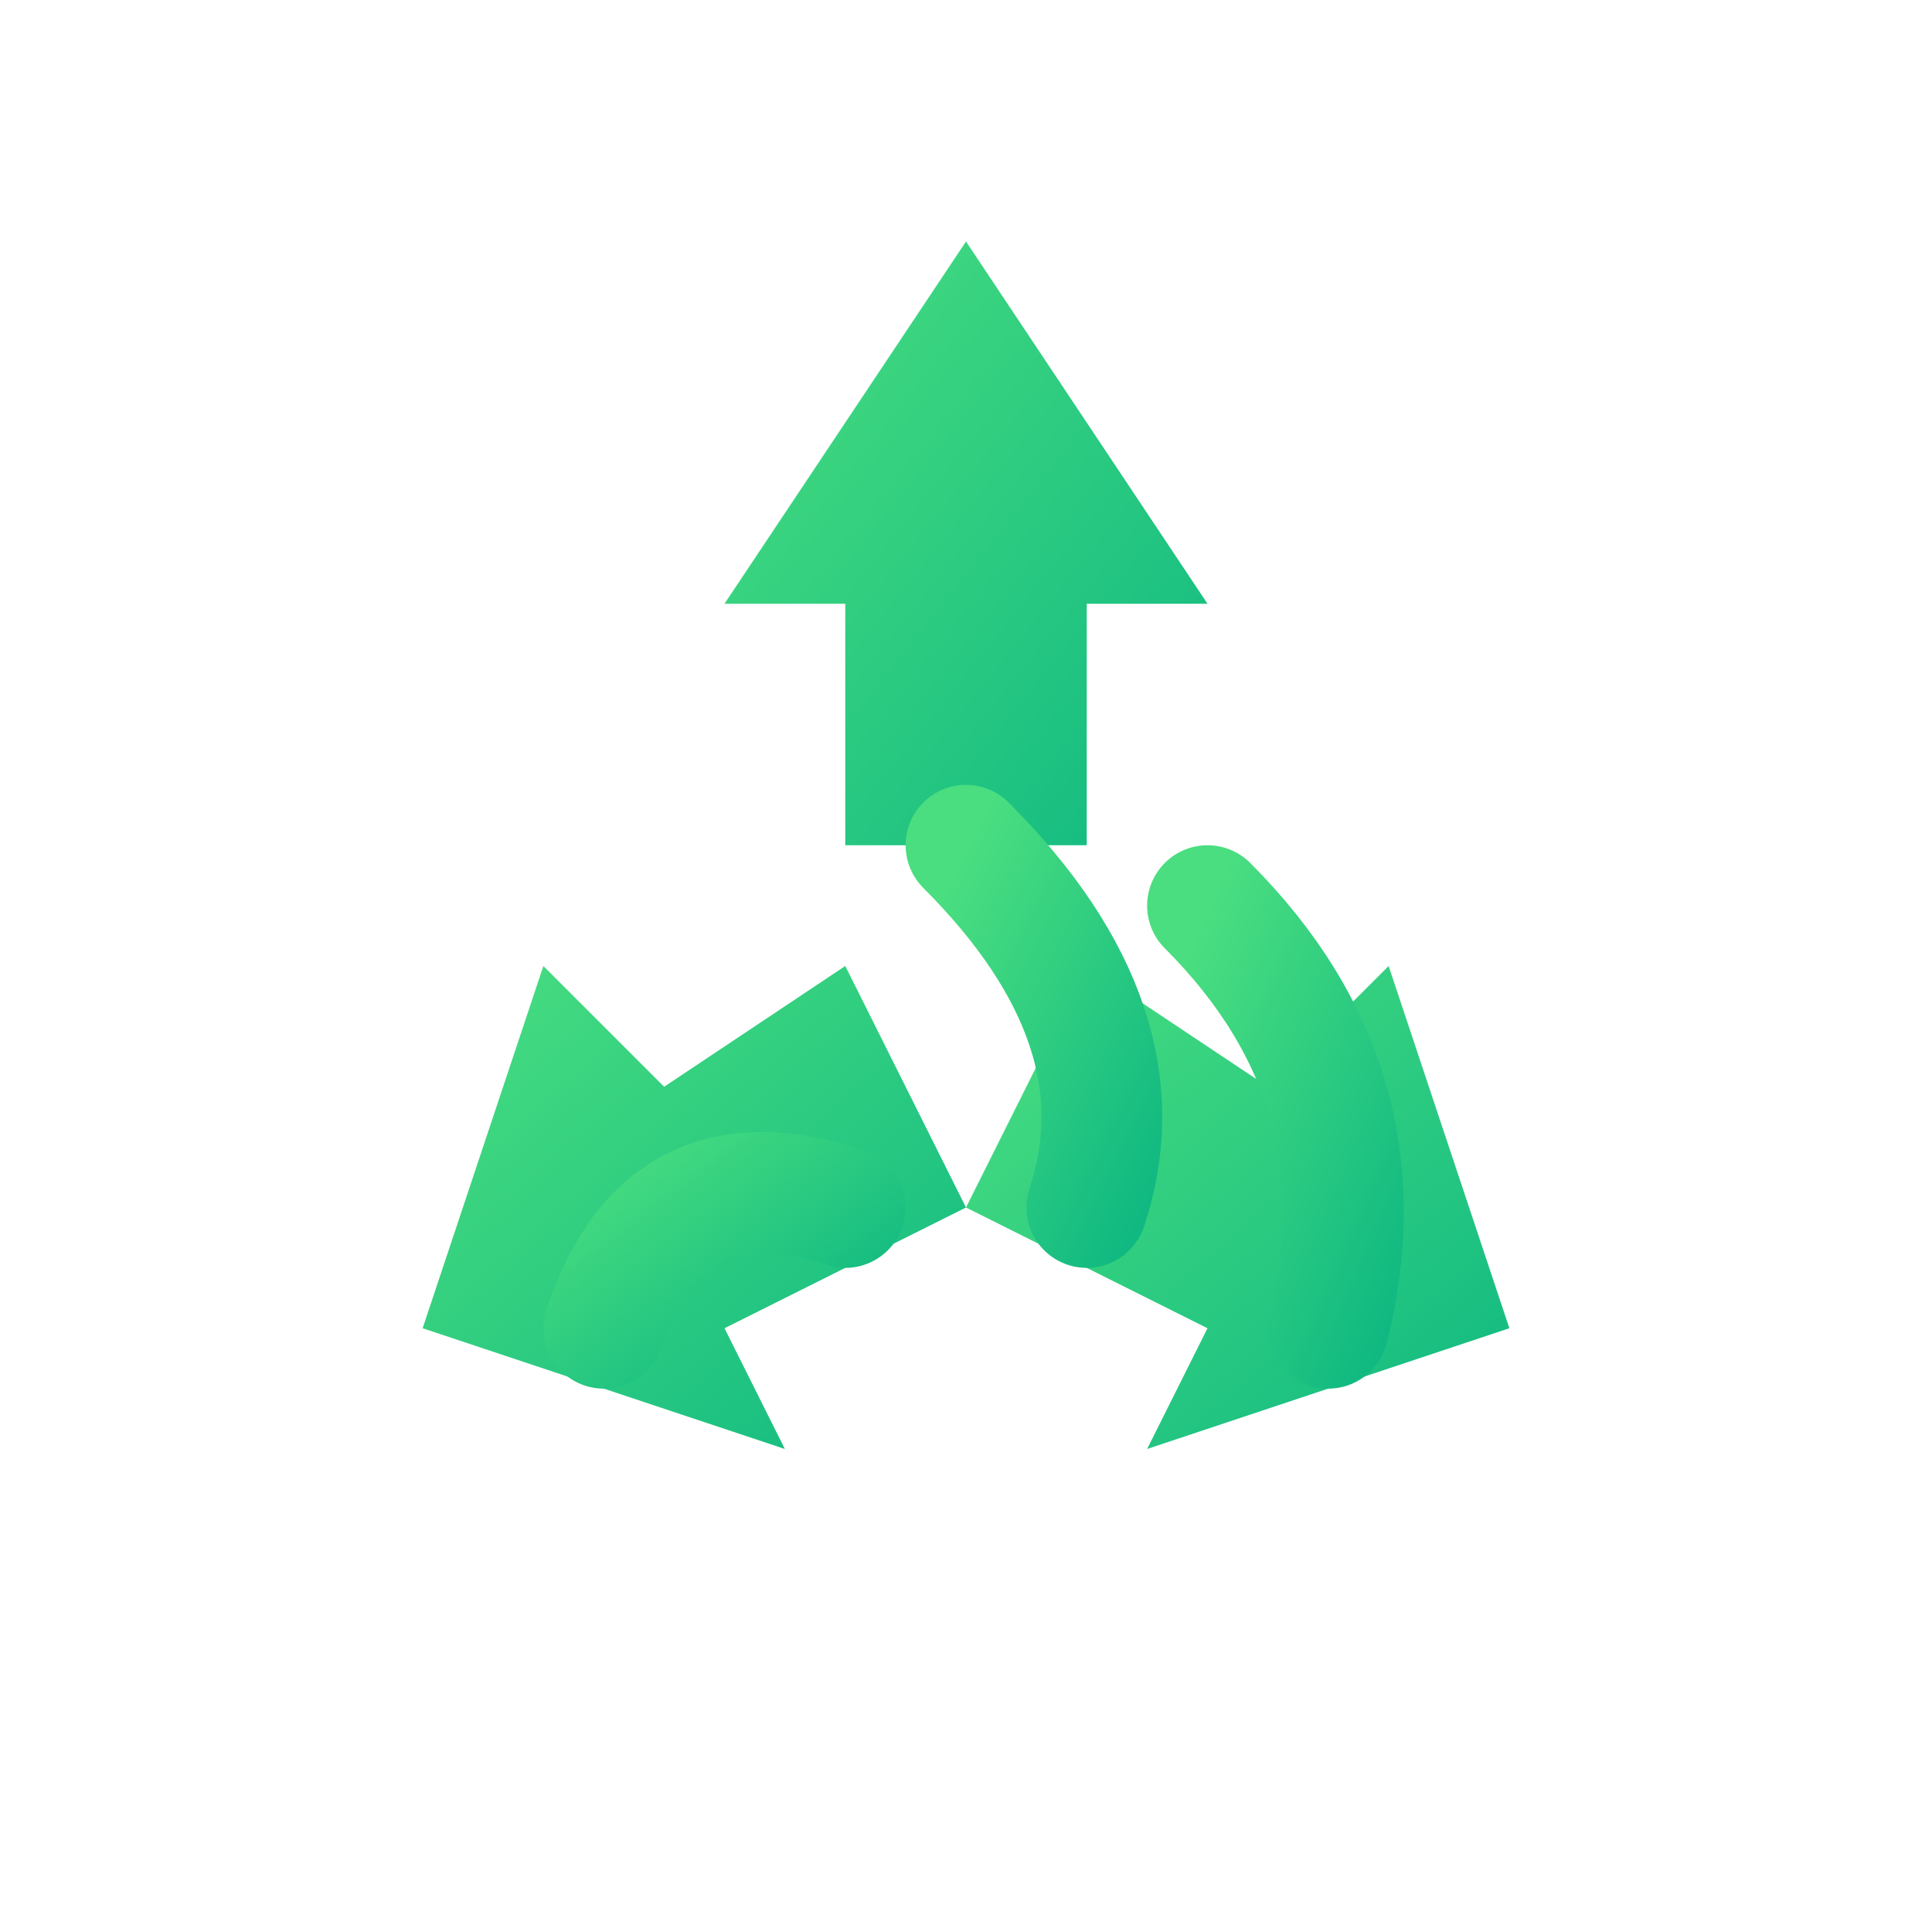<svg xmlns="http://www.w3.org/2000/svg" viewBox="0 0 64 64" fill="none">
  <!-- Recycling symbol with three curved arrows -->
  <defs>
    <linearGradient id="recycleGradient" x1="0%" y1="0%" x2="100%" y2="100%">
      <stop offset="0%" stop-color="#4ade80"/>
      <stop offset="100%" stop-color="#10b981"/>
    </linearGradient>
  </defs>
  
  <!-- Top arrow -->
  <path d="M32 8 L40 20 L36 20 L36 28 L28 28 L28 20 L24 20 Z" fill="url(#recycleGradient)"/>
  
  <!-- Bottom-left arrow -->
  <path d="M14 44 L18 32 L22 36 L28 32 L32 40 L24 44 L26 48 Z" fill="url(#recycleGradient)"/>
  
  <!-- Bottom-right arrow -->
  <path d="M50 44 L38 48 L40 44 L32 40 L36 32 L42 36 L46 32 Z" fill="url(#recycleGradient)"/>
  
  <!-- Curved connecting paths -->
  <path d="M32 28 Q38 34 36 40" stroke="url(#recycleGradient)" stroke-width="4" fill="none" stroke-linecap="round"/>
  <path d="M28 40 Q22 38 20 44" stroke="url(#recycleGradient)" stroke-width="4" fill="none" stroke-linecap="round"/>
  <path d="M44 44 Q46 36 40 30" stroke="url(#recycleGradient)" stroke-width="4" fill="none" stroke-linecap="round"/>
</svg>
